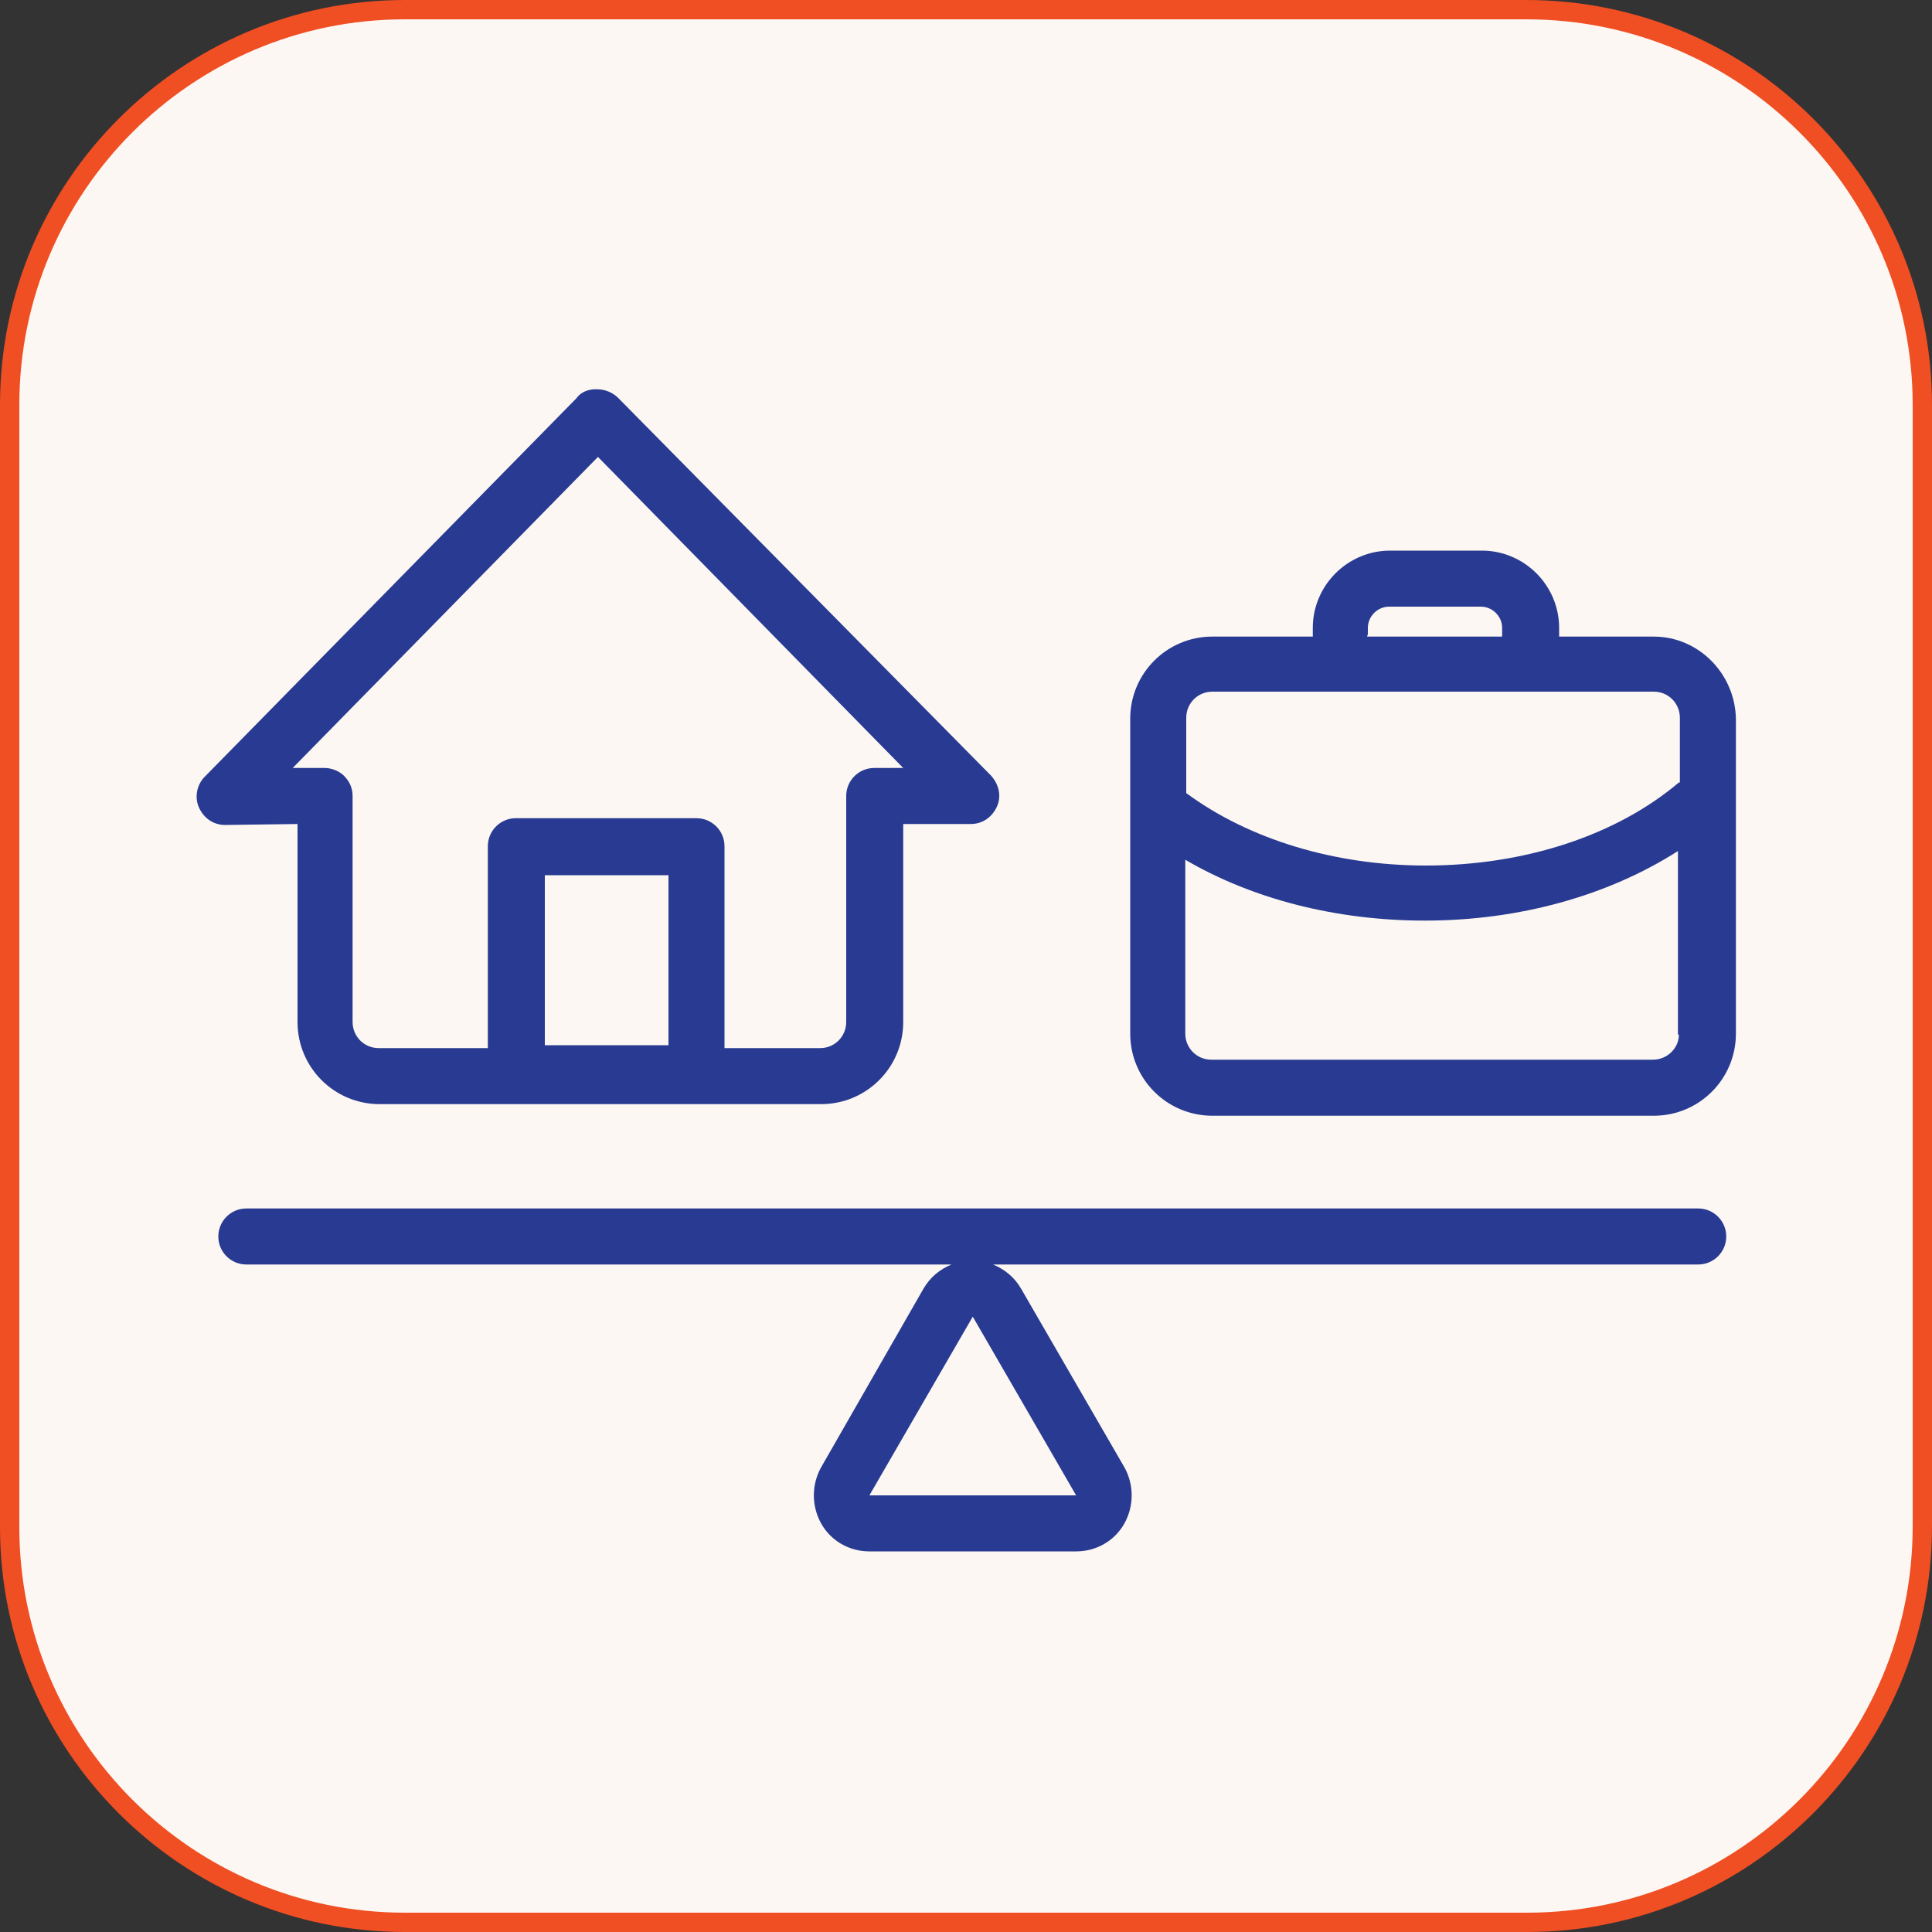 <?xml version="1.0" encoding="utf-8"?>
<!-- Generator: Adobe Illustrator 28.0.0, SVG Export Plug-In . SVG Version: 6.00 Build 0)  -->
<svg version="1.1" id="Layer_1" xmlns="http://www.w3.org/2000/svg" xmlns:xlink="http://www.w3.org/1999/xlink" x="0px" y="0px"
	 viewBox="0 0 200 200" style="enable-background:new 0 0 200 200;" xml:space="preserve">
<rect x="0" y="0" width="200" height="200" fill="#333333" stroke="none"/>
<style type="text/css">
	.st0{fill:#FCF7F2;}
	.st1{fill:#F04E23;}
	.st2{fill:#283A92;}
</style>
<g>
	<path class="st0" d="M158.1,199H41.9C19.3,199,1,180.7,1,158.1V41.9C1,19.3,19.3,1,41.9,1H158c22.7,0,41,18.3,41,40.9V158
		C199,180.7,180.7,199,158.1,199z"/>
	<path class="st1" d="M158.1,200H41.9C18.8,200,0,181.2,0,158.1V41.9C0,18.8,18.8,0,41.9,0H158c23.2,0,42,18.8,42,41.9V158
		C200,181.2,181.2,200,158.1,200z M41.9,2C19.9,2,2,19.9,2,41.9v116.2c0,22,17.9,39.9,39.9,39.9h116.2c22,0,39.9-17.9,39.9-40V41.9
		c0-22-17.9-39.9-40-39.9H41.9z"/>
</g>
<g>
	<path class="st2" d="M171.2,65.9h-9.8c0-0.2,0-0.3,0-0.5V65c0-4.4-3.6-8-8-8h-9.5c-4.4,0-8,3.6-8,8v0.4c0,0.2,0,0.3,0,0.5h-10.4
		c-4.7,0-8.5,3.8-8.5,8.5v9.2v0V107c0,4.7,3.8,8.5,8.5,8.5h45.7c4.7,0,8.5-3.8,8.5-8.5V74.4C179.6,69.7,175.8,65.9,171.2,65.9z
		 M141.6,65.4V65c0-1.2,1-2.2,2.2-2.2h9.5c1.2,0,2.2,1,2.2,2.2v0.4c0,0.2,0,0.3,0,0.5h-14C141.6,65.8,141.6,65.6,141.6,65.4z
		 M173.8,107.1c0,1.4-1.2,2.6-2.7,2.6h-45.7c-1.5,0-2.7-1.2-2.7-2.7v-18c7,4.1,15.7,6.3,24.8,6.3c9.8,0,19-2.6,26.2-7.2V107.1z
		 M173.8,81c-6.5,5.5-16,8.6-26.2,8.6c-9.4,0-18.3-2.7-24.8-7.5v-7.8c0-1.5,1.2-2.7,2.7-2.7h45.7c1.5,0,2.7,1.2,2.7,2.7V81z"/>
	<path class="st2" d="M175.8,125.1H25.5c-1.6,0-2.9,1.3-2.9,2.9c0,1.6,1.3,2.9,2.9,2.9h73c-1.2,0.5-2.2,1.3-2.9,2.5L85,151.9
		c-1,1.8-1,4,0,5.8c1,1.8,2.9,2.9,5,2.9h21.4c2.1,0,4-1.1,5-2.9c1-1.8,1-4,0-5.8l-10.7-18.5c-0.7-1.2-1.7-2-2.9-2.5h73
		c1.6,0,2.9-1.3,2.9-2.9C178.7,126.4,177.4,125.1,175.8,125.1z M111.4,154.8H90l10.7-18.5L111.4,154.8z"/>
	<path class="st2" d="M30.8,85.3v20.5c0,4.7,3.8,8.5,8.5,8.5h45.7c4.7,0,8.5-3.8,8.5-8.5V85.3h7c1.2,0,2.2-0.7,2.7-1.8
		c0.5-1.1,0.2-2.3-0.6-3.2L64,41.2c-0.6-0.6-1.4-0.9-2.2-0.9h-0.2c-0.7,0-1.5,0.3-1.9,0.9L21.2,80.4c-0.8,0.8-1.1,2.1-0.6,3.2
		c0.5,1.1,1.5,1.8,2.7,1.8L30.8,85.3z M69.2,108.2H56.4V90.6h12.8V108.2z M61.9,47.3l31.6,32.2h-3c-1.6,0-2.9,1.3-2.9,2.9v23.4
		c0,1.5-1.2,2.7-2.7,2.7H75V87.6c0-1.6-1.3-2.9-2.9-2.9H53.4c-1.6,0-2.9,1.3-2.9,2.9v20.9H39.2c-1.5,0-2.7-1.2-2.7-2.7V82.4
		c0-0.8-0.3-1.5-0.9-2.1c-0.5-0.5-1.3-0.8-2-0.8c0,0,0,0,0,0l-3.3,0L61.9,47.3z"/>
</g>
</svg>
